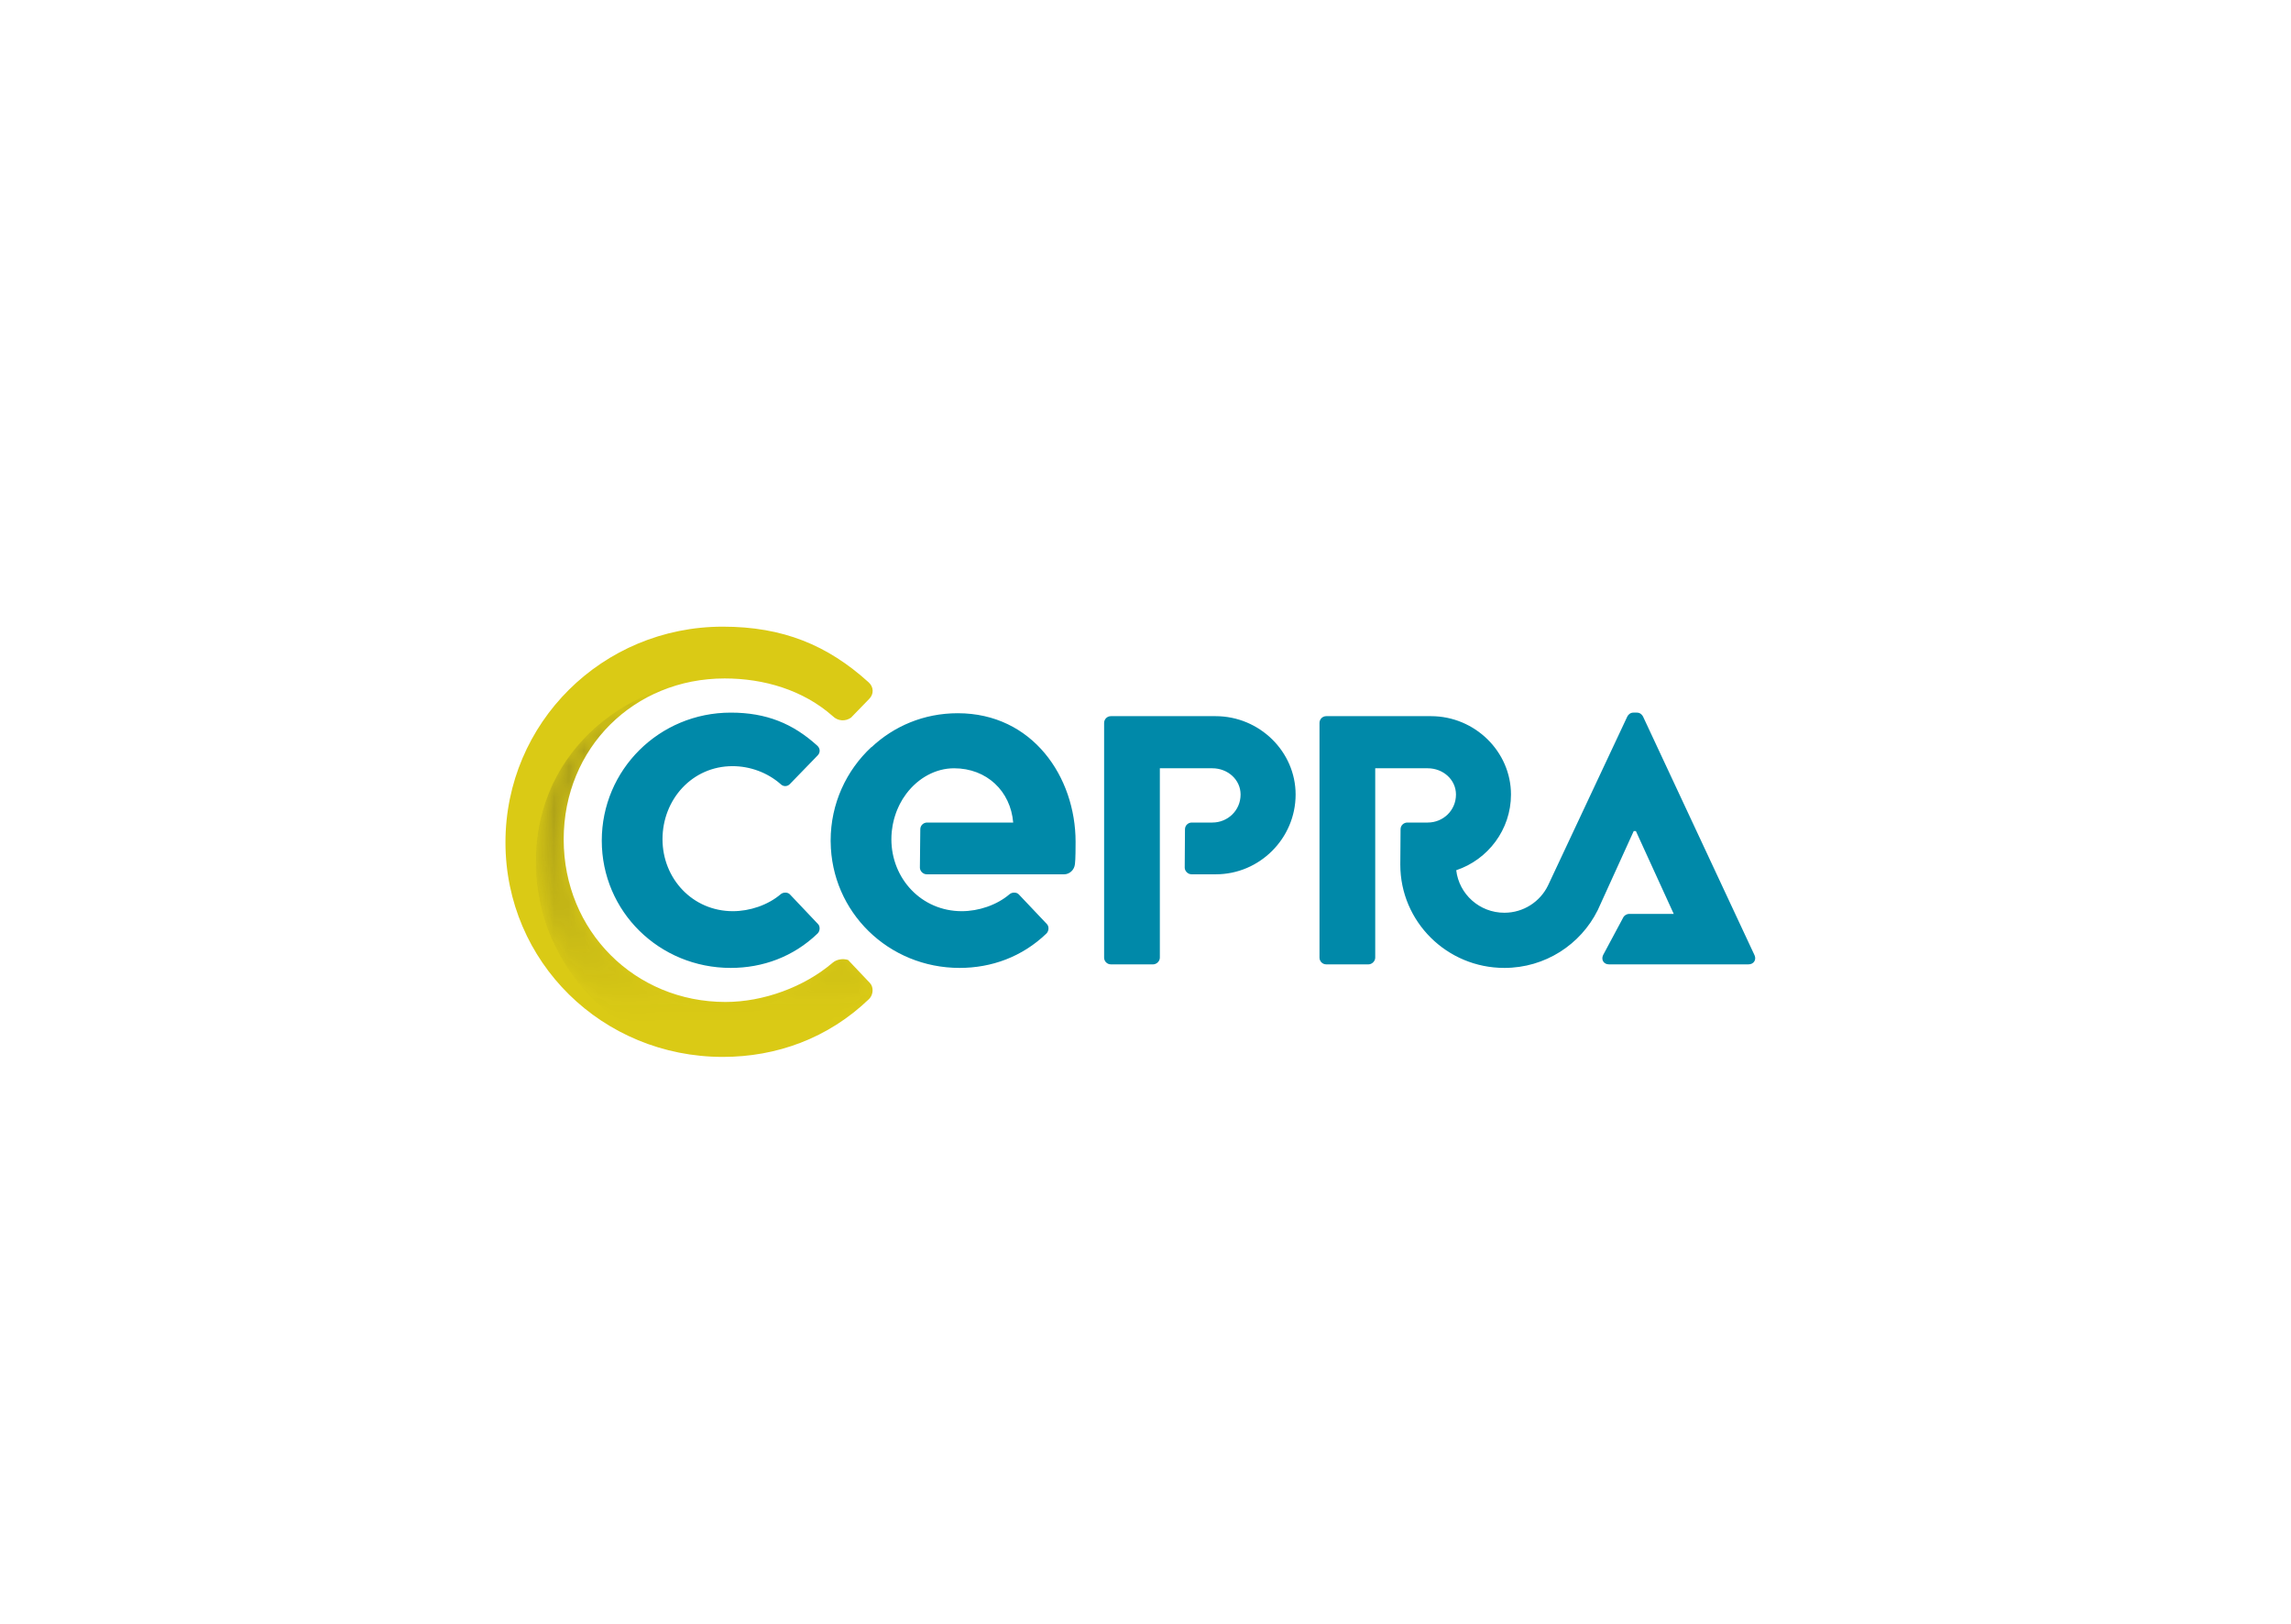 <?xml version="1.0" encoding="utf-8"?>
<svg xmlns="http://www.w3.org/2000/svg" width="151" height="107" viewBox="0 0 151 107" fill="none">
<g clip-path="url(#clip0_4397_1410)">
<g clip-path="url(#clip1_4397_1410)">
<mask id="mask0_4397_1410" style="mask-type:luminance" maskUnits="userSpaceOnUse" x="-2" y="20" width="154" height="71">
<path d="M-2 20H151V91H-2V20Z" fill="white"/>
</mask>
<g mask="url(#mask0_4397_1410)">
<path d="M55.897 63.265C55.563 63.158 55.149 63.221 54.889 63.441C52.989 65.065 50.296 66.034 47.815 66.034C41.849 66.034 37.152 61.366 37.152 55.32C37.152 49.275 41.797 44.713 47.762 44.713C50.349 44.713 52.936 45.471 54.889 47.2C55.221 47.529 55.722 47.559 56.089 47.297L57.285 46.065C57.602 45.75 57.602 45.277 57.245 44.962C54.546 42.52 51.609 41.3 47.641 41.3C39.704 41.3 33.315 47.64 33.315 55.517C33.315 63.393 39.704 69.655 47.641 69.655C51.173 69.655 54.586 68.434 57.285 65.835C57.562 65.56 57.602 65.048 57.324 64.772L55.897 63.265Z" fill="#DACA15"/>
<mask id="mask1_4397_1410" style="mask-type:luminance" maskUnits="userSpaceOnUse" x="35" y="44" width="23" height="26">
<path d="M35.32 44.714H57.514V69.654H35.32V44.714Z" fill="white"/>
</mask>
<g mask="url(#mask1_4397_1410)">
<g opacity="0.3">
<mask id="mask2_4397_1410" style="mask-type:luminance" maskUnits="userSpaceOnUse" x="35" y="44" width="23" height="26">
<path d="M55.897 63.265C55.563 63.158 55.149 63.221 54.889 63.441C52.988 65.065 50.296 66.034 47.815 66.034C41.849 66.034 37.152 61.366 37.152 55.32C37.152 49.275 41.797 44.714 47.762 44.714C41.797 44.714 35.32 49.181 35.32 56.796C35.32 64.365 41.772 69.592 47.708 69.654C51.216 69.638 54.603 68.418 57.285 65.835C57.562 65.56 57.602 65.048 57.324 64.772L55.897 63.265Z" fill="white"/>
</mask>
<g mask="url(#mask2_4397_1410)">
<mask id="mask3_4397_1410" style="mask-type:luminance" maskUnits="userSpaceOnUse" x="-4880" y="-4750" width="9756" height="9682">
<path d="M-4879.8 -4749.53H4875.65V4931.68H-4879.8V-4749.53Z" fill="url(#paint0_linear_4397_1410)"/>
</mask>
<g mask="url(#mask3_4397_1410)">
<path d="M55.897 63.265C55.563 63.158 55.149 63.221 54.889 63.441C52.989 65.065 50.297 66.034 47.815 66.034C41.85 66.034 37.153 61.366 37.153 55.32C37.153 49.275 41.797 44.714 47.762 44.714C41.797 44.714 35.32 49.181 35.32 56.796C35.32 64.365 41.772 69.592 47.708 69.654C51.216 69.638 54.603 68.418 57.285 65.835C57.563 65.56 57.602 65.048 57.324 64.772L55.897 63.265Z" fill="url(#paint1_linear_4397_1410)"/>
</g>
</g>
</g>
</g>
<path d="M115.639 62.948L108.292 47.222C108.221 47.081 108.08 46.965 107.892 46.965H107.656C107.468 46.965 107.327 47.081 107.256 47.222C107.256 47.222 102.033 58.35 102.03 58.356C101.515 59.42 100.419 60.154 99.151 60.154C97.512 60.154 96.164 58.929 95.98 57.352C98.063 56.657 99.589 54.683 99.589 52.363C99.589 49.535 97.211 47.198 94.314 47.198H87.415C87.156 47.198 86.968 47.408 86.968 47.642V63.112C86.968 63.346 87.156 63.556 87.415 63.556H90.194C90.429 63.556 90.641 63.346 90.641 63.112V56.033V54.209V50.633H94.103C95.115 50.633 95.963 51.381 95.963 52.363C95.963 53.414 95.115 54.209 94.103 54.209H92.758C92.522 54.209 92.311 54.396 92.311 54.653L92.294 56.985C92.294 60.743 95.364 63.79 99.151 63.79C101.85 63.79 104.184 62.241 105.303 59.99L105.303 59.991L105.311 59.975C105.373 59.849 105.432 59.72 105.486 59.589L107.679 54.77H107.821L110.316 60.23H107.376C107.25 60.225 107.053 60.317 106.976 60.488L105.658 62.948C105.513 63.268 105.715 63.56 106.052 63.556H115.239C115.592 63.556 115.78 63.252 115.639 62.948ZM63.124 47.005C60.879 47.005 58.908 47.867 57.443 49.242L57.436 49.234C55.78 50.771 54.748 52.962 54.748 55.401C54.748 55.413 54.749 55.426 54.749 55.438C54.749 55.452 54.748 55.465 54.748 55.478L54.75 55.477C54.791 60.115 58.565 63.79 63.248 63.79C65.344 63.79 67.369 63.065 68.971 61.523C69.135 61.359 69.159 61.056 68.994 60.892L67.157 58.953C67.016 58.789 66.71 58.789 66.545 58.929C65.697 59.654 64.496 60.051 63.39 60.051C60.729 60.051 58.751 57.901 58.751 55.307C58.751 55.153 58.759 55 58.772 54.85C58.777 54.797 58.785 54.745 58.791 54.692C58.803 54.596 58.815 54.5 58.832 54.406C58.843 54.345 58.856 54.285 58.869 54.225C58.887 54.141 58.906 54.058 58.928 53.977C58.944 53.915 58.963 53.854 58.982 53.793C59.006 53.714 59.032 53.637 59.06 53.56C59.081 53.502 59.104 53.443 59.127 53.386C59.159 53.309 59.193 53.233 59.228 53.158C59.252 53.105 59.277 53.053 59.303 53.001C59.344 52.922 59.388 52.844 59.433 52.768C59.458 52.725 59.483 52.681 59.509 52.638C59.565 52.55 59.625 52.464 59.686 52.38C59.705 52.353 59.722 52.326 59.742 52.3C60.519 51.274 61.668 50.633 62.883 50.633C65.04 50.633 66.61 52.144 66.779 54.209H61.118H61.104C60.869 54.209 60.657 54.396 60.657 54.653L60.63 57.177C60.63 57.41 60.842 57.62 61.077 57.62H63.364L63.365 57.622H70.127C70.489 57.622 70.81 57.343 70.85 56.944C70.891 56.665 70.892 55.757 70.892 55.478C70.892 51.213 68.063 47.005 63.124 47.005ZM80.119 47.198H73.22C72.961 47.198 72.772 47.408 72.772 47.642V63.112C72.772 63.346 72.961 63.556 73.22 63.556H75.999C76.234 63.556 76.446 63.346 76.446 63.112V56.033V54.209V50.633H79.907C80.92 50.633 81.767 51.381 81.767 52.363C81.767 53.414 80.92 54.209 79.907 54.209H78.549C78.314 54.209 78.102 54.396 78.102 54.653L78.085 57.177C78.085 57.41 78.296 57.62 78.532 57.62H78.549L80.143 57.62C83.016 57.62 85.394 55.26 85.394 52.363C85.394 49.535 83.016 47.198 80.119 47.198ZM43.666 55.307C43.666 57.901 45.644 60.051 48.305 60.051C49.412 60.051 50.612 59.654 51.46 58.929C51.625 58.789 51.931 58.789 52.072 58.953L53.909 60.892C54.074 61.056 54.051 61.359 53.886 61.523C52.285 63.065 50.259 63.79 48.164 63.79C43.454 63.79 39.663 60.074 39.663 55.401C39.663 50.727 43.454 46.965 48.164 46.965C50.518 46.965 52.261 47.689 53.862 49.138C54.074 49.325 54.074 49.605 53.886 49.792L52.049 51.685C51.884 51.848 51.625 51.848 51.46 51.685C50.589 50.914 49.435 50.493 48.281 50.493C45.621 50.493 43.666 52.69 43.666 55.307Z" fill="#0089A9"/>
</g>
</g>
</g>
<defs>
<linearGradient id="paint0_linear_4397_1410" x1="46.48" y1="66.974" x2="46.298" y2="49.713" gradientUnits="userSpaceOnUse">
<stop stop-color="white" stop-opacity="0"/>
<stop offset="1" stop-color="white"/>
</linearGradient>
<linearGradient id="paint1_linear_4397_1410" x1="46.48" y1="66.974" x2="46.299" y2="49.713" gradientUnits="userSpaceOnUse">
<stop stop-color="#222221"/>
<stop offset="1" stop-color="#222221"/>
</linearGradient>
<clipPath id="clip0_4397_1410">
<rect width="151" height="107" fill="white"/>
</clipPath>
<clipPath id="clip1_4397_1410">
<rect width="153" height="71" fill="white" transform="translate(-2 20)"/>
</clipPath>
</defs>
</svg>